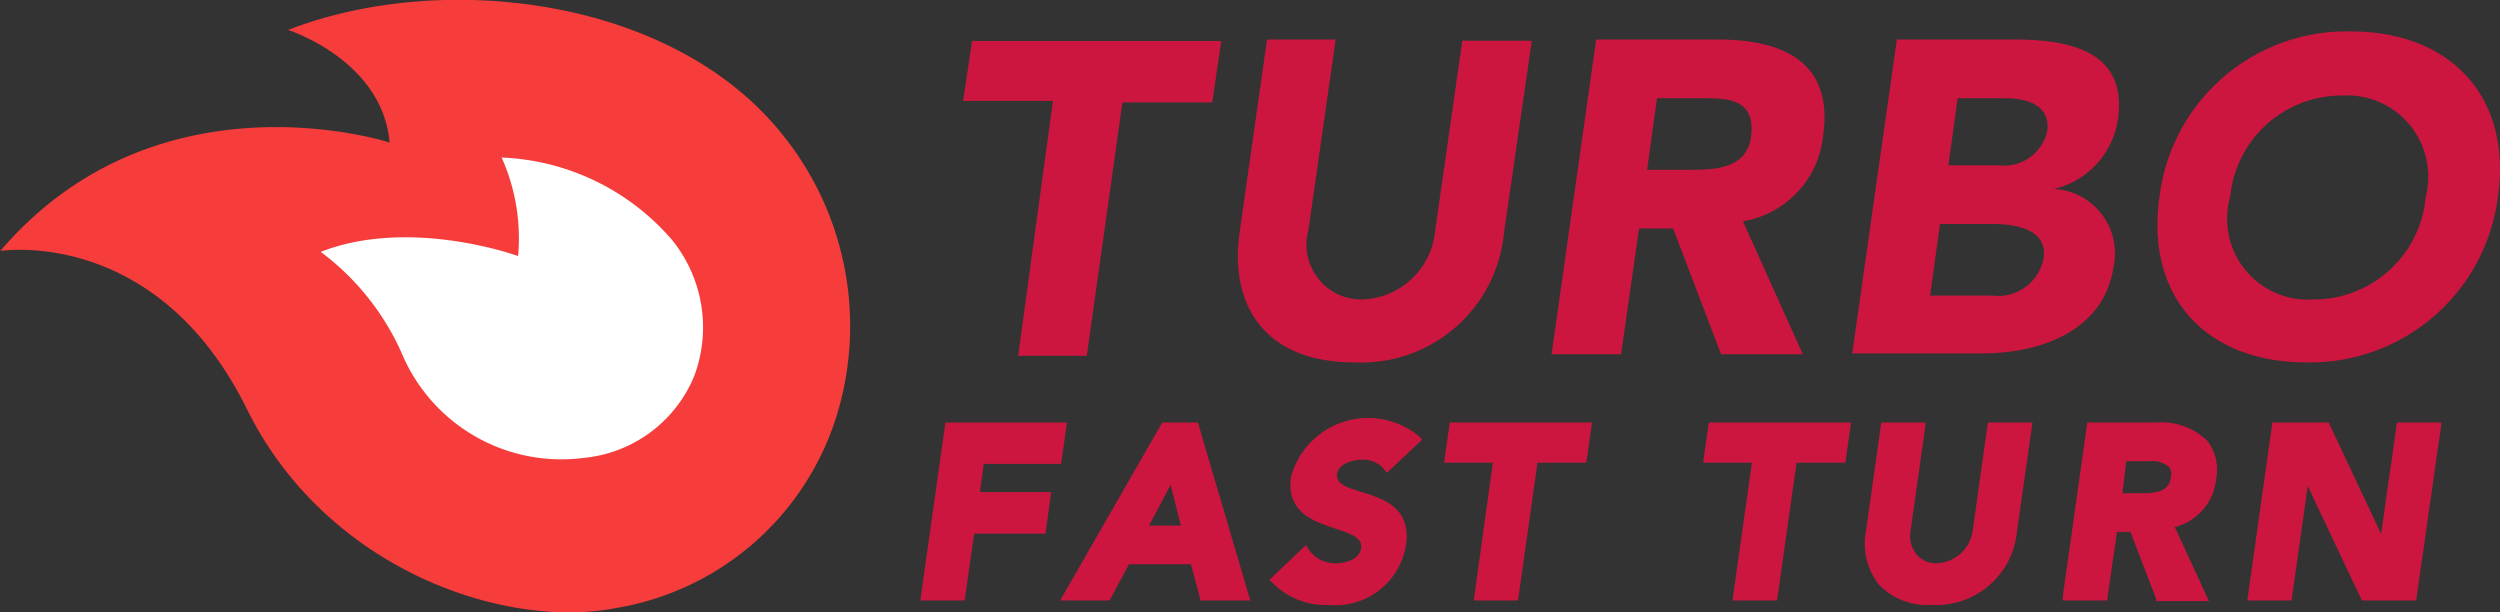 <?xml version="1.0" encoding="UTF-8" standalone="no"?>
<svg
   xmlns:dc="http://purl.org/dc/elements/1.1/"
   xmlns:cc="http://creativecommons.org/ns#"
   xmlns:rdf="http://www.w3.org/1999/02/22-rdf-syntax-ns#"
   xmlns:svg="http://www.w3.org/2000/svg"
   xmlns="http://www.w3.org/2000/svg"
   xmlns:sodipodi="http://sodipodi.sourceforge.net/DTD/sodipodi-0.dtd"
   xmlns:inkscape="http://www.inkscape.org/namespaces/inkscape"
   viewBox="0 0 83.48 20.45"
   version="1.1"
   id="svg38"
   sodipodi:docname="icon_turbo.svg">
  <rect x="0" y="0" width="83.48" height="20.45" fill="#333333" stroke="none"/>
  <sodipodi:namedview
     pagecolor="#ffffff"
     bordercolor="#666666"
     borderopacity="1"
     objecttolerance="10"
     gridtolerance="10"
     guidetolerance="10"
     inkscape:pageopacity="0"
     inkscape:pageshadow="2"
     inkscape:window-width="640"
     inkscape:window-height="480"
     id="namedview40" />
  <defs
     id="defs4">
    <style
       id="style2">.cls-1{fill:#f73d3b;}.cls-2{fill:#cd163f;}.cls-3{fill:#fff;}</style>
  </defs>
  <g
     id="Layer_2"
     data-name="Layer 2">
    <g
       id="Layer_1-2"
       data-name="Layer 1">
      <path
         class="cls-1"
         d="M26.1,4.46C22.43-.1,14.77-1,9.62,1c0,0,3.15,1,3.39,3.76,0,0-7.74-2.53-13,3.62,0,0,5.22-.84,8.24,5.29,2.61,5.28,8.52,7.38,12.34,6.63A9.31,9.31,0,0,0,27.9,14,10.17,10.17,0,0,0,26.1,4.46Z"
         id="path6" />
      <path
         class="cls-2"
         d="M35.16,3.37h-3l.3-2h8.32l-.3,2.05h-3l-1.19,8.46H34Z"
         id="path8" />
      <path
         class="cls-2"
         d="M50.22,7.78a4.78,4.78,0,0,1-5,4.32c-2.93,0-4.17-1.84-3.83-4.32l.92-6.46H44.6l-.91,6.37A1.83,1.83,0,0,0,45.5,10a2.53,2.53,0,0,0,2.42-2.27l.91-6.37h2.32Z"
         id="path10" />
      <path
         class="cls-2"
         d="M53.3,1.32h4.07c2.15,0,3.85.74,3.51,3.19A3.23,3.23,0,0,1,58.2,7.39l2,4.44H57.47l-1.6-4.2H54.73l-.6,4.2H51.81ZM55,5.67h1.37c.85,0,2,0,2.11-1.18s-.77-1.21-1.62-1.21H55.33Z"
         id="path12" />
      <path
         class="cls-2"
         d="M63.34,1.32h3.92c1.84,0,3.79.38,3.46,2.67a2.81,2.81,0,0,1-2.14,2.32v0a2.15,2.15,0,0,1,2,2.57c-.31,2.2-2.5,2.92-4.37,2.92H61.85Zm1.11,8.55h2.08a1.55,1.55,0,0,0,1.71-1.23c.15-1-.95-1.16-1.71-1.16H64.78Zm.61-4.35h1.68a1.47,1.47,0,0,0,1.62-1.14c.12-.88-.69-1.1-1.41-1.1H65.37Z"
         id="path14" />
      <path
         class="cls-2"
         d="M78.51,1.05c3.28,0,5.38,2.15,4.9,5.52A6.32,6.32,0,0,1,77,12.1c-3.29,0-5.37-2.15-4.89-5.53A6.29,6.29,0,0,1,78.51,1.05ZM77.26,10A3.75,3.75,0,0,0,81,6.57a2.71,2.71,0,0,0-2.79-3.38,3.74,3.74,0,0,0-3.74,3.38A2.7,2.7,0,0,0,77.26,10Z"
         id="path16" />
      <polygon
         class="cls-2"
         points="32.85 15.49 35.43 15.49 35.63 14.11 31.57 14.11 30.75 19.92 30.73 20.05 32.21 20.05 32.53 17.82 34.91 17.82 35.1 16.43 32.72 16.43 32.85 15.49"
         id="polygon18" />
      <path
         class="cls-2"
         d="M38.81,14.11,35.4,20.05h1.65l.65-1.21h2.07l.32,1.21h1.66L40,14.11Zm.62,3.44H38.37l.72-1.36Z"
         id="path20" />
      <path
         class="cls-2"
         d="M45.47,15.35a.92.92,0,0,1,.76.33l.08.11,1.18-1.11-.08-.09a2.67,2.67,0,0,0-4.3,1.33c-.17,1.18.75,1.49,1.48,1.73.57.19.91.32.86.66s-.47.5-.84.5a1.08,1.08,0,0,1-.93-.49l-.07-.12-1.22,1.16.08.08a2.48,2.48,0,0,0,1.9.76,2.39,2.39,0,0,0,2.58-2c.18-1.26-.78-1.55-1.48-1.77-.55-.17-.86-.28-.82-.61S45.17,15.35,45.47,15.35Z"
         id="path22" />
      <polygon
         class="cls-2"
         points="48.22 15.45 49.85 15.45 49.23 19.92 49.21 20.05 50.69 20.05 51.34 15.45 52.97 15.45 53.16 14.11 48.41 14.11 48.22 15.45"
         id="polygon24" />
      <polygon
         class="cls-2"
         points="56.87 15.45 58.5 15.45 57.87 19.92 57.86 20.05 59.34 20.05 59.99 15.45 61.62 15.45 61.81 14.11 57.06 14.11 56.87 15.45"
         id="polygon26" />
      <path
         class="cls-2"
         d="M65.88,17.67a1.27,1.27,0,0,1-1.21,1.14.86.86,0,0,1-.66-.28,1,1,0,0,1-.21-.83l.49-3.46,0-.13H62.82l-.51,3.61a2.22,2.22,0,0,0,.43,1.8,2.24,2.24,0,0,0,1.76.68,2.71,2.71,0,0,0,2.85-2.45l.52-3.64H66.38Z"
         id="path28" />
      <path
         class="cls-2"
         d="M72,14.11H69.7l-.82,5.81,0,.13h1.48l.33-2.29h.45L72,20l0,.07h1.76L72.62,17.6A1.84,1.84,0,0,0,74,16a1.59,1.59,0,0,0-.3-1.29A2.2,2.2,0,0,0,72,14.11ZM71,15.4h.73a.94.94,0,0,1,.69.18.42.42,0,0,1,.07.36c-.06.49-.52.53-1,.53h-.62Z"
         id="path30" />
      <polygon
         class="cls-2"
         points="80.04 14.11 79.51 17.83 77.76 14.11 75.88 14.11 75.06 19.92 75.04 20.05 76.52 20.05 77.06 16.23 78.84 19.99 78.87 20.05 80.68 20.05 81.51 14.24 81.52 14.11 80.04 14.11"
         id="polygon32" />
      <path
         class="cls-3"
         d="M23.18,12.56a4.44,4.44,0,0,1-3.69,2.73,5.78,5.78,0,0,1-6.09-3.53,8.56,8.56,0,0,0-2.69-3.35c3-1.17,6.59.14,6.59.14a6.57,6.57,0,0,0-.55-3.29A7.92,7.92,0,0,1,22.43,8,4.63,4.63,0,0,1,23.18,12.56Z"
         id="path34" />
    </g>
  </g>
</svg>
